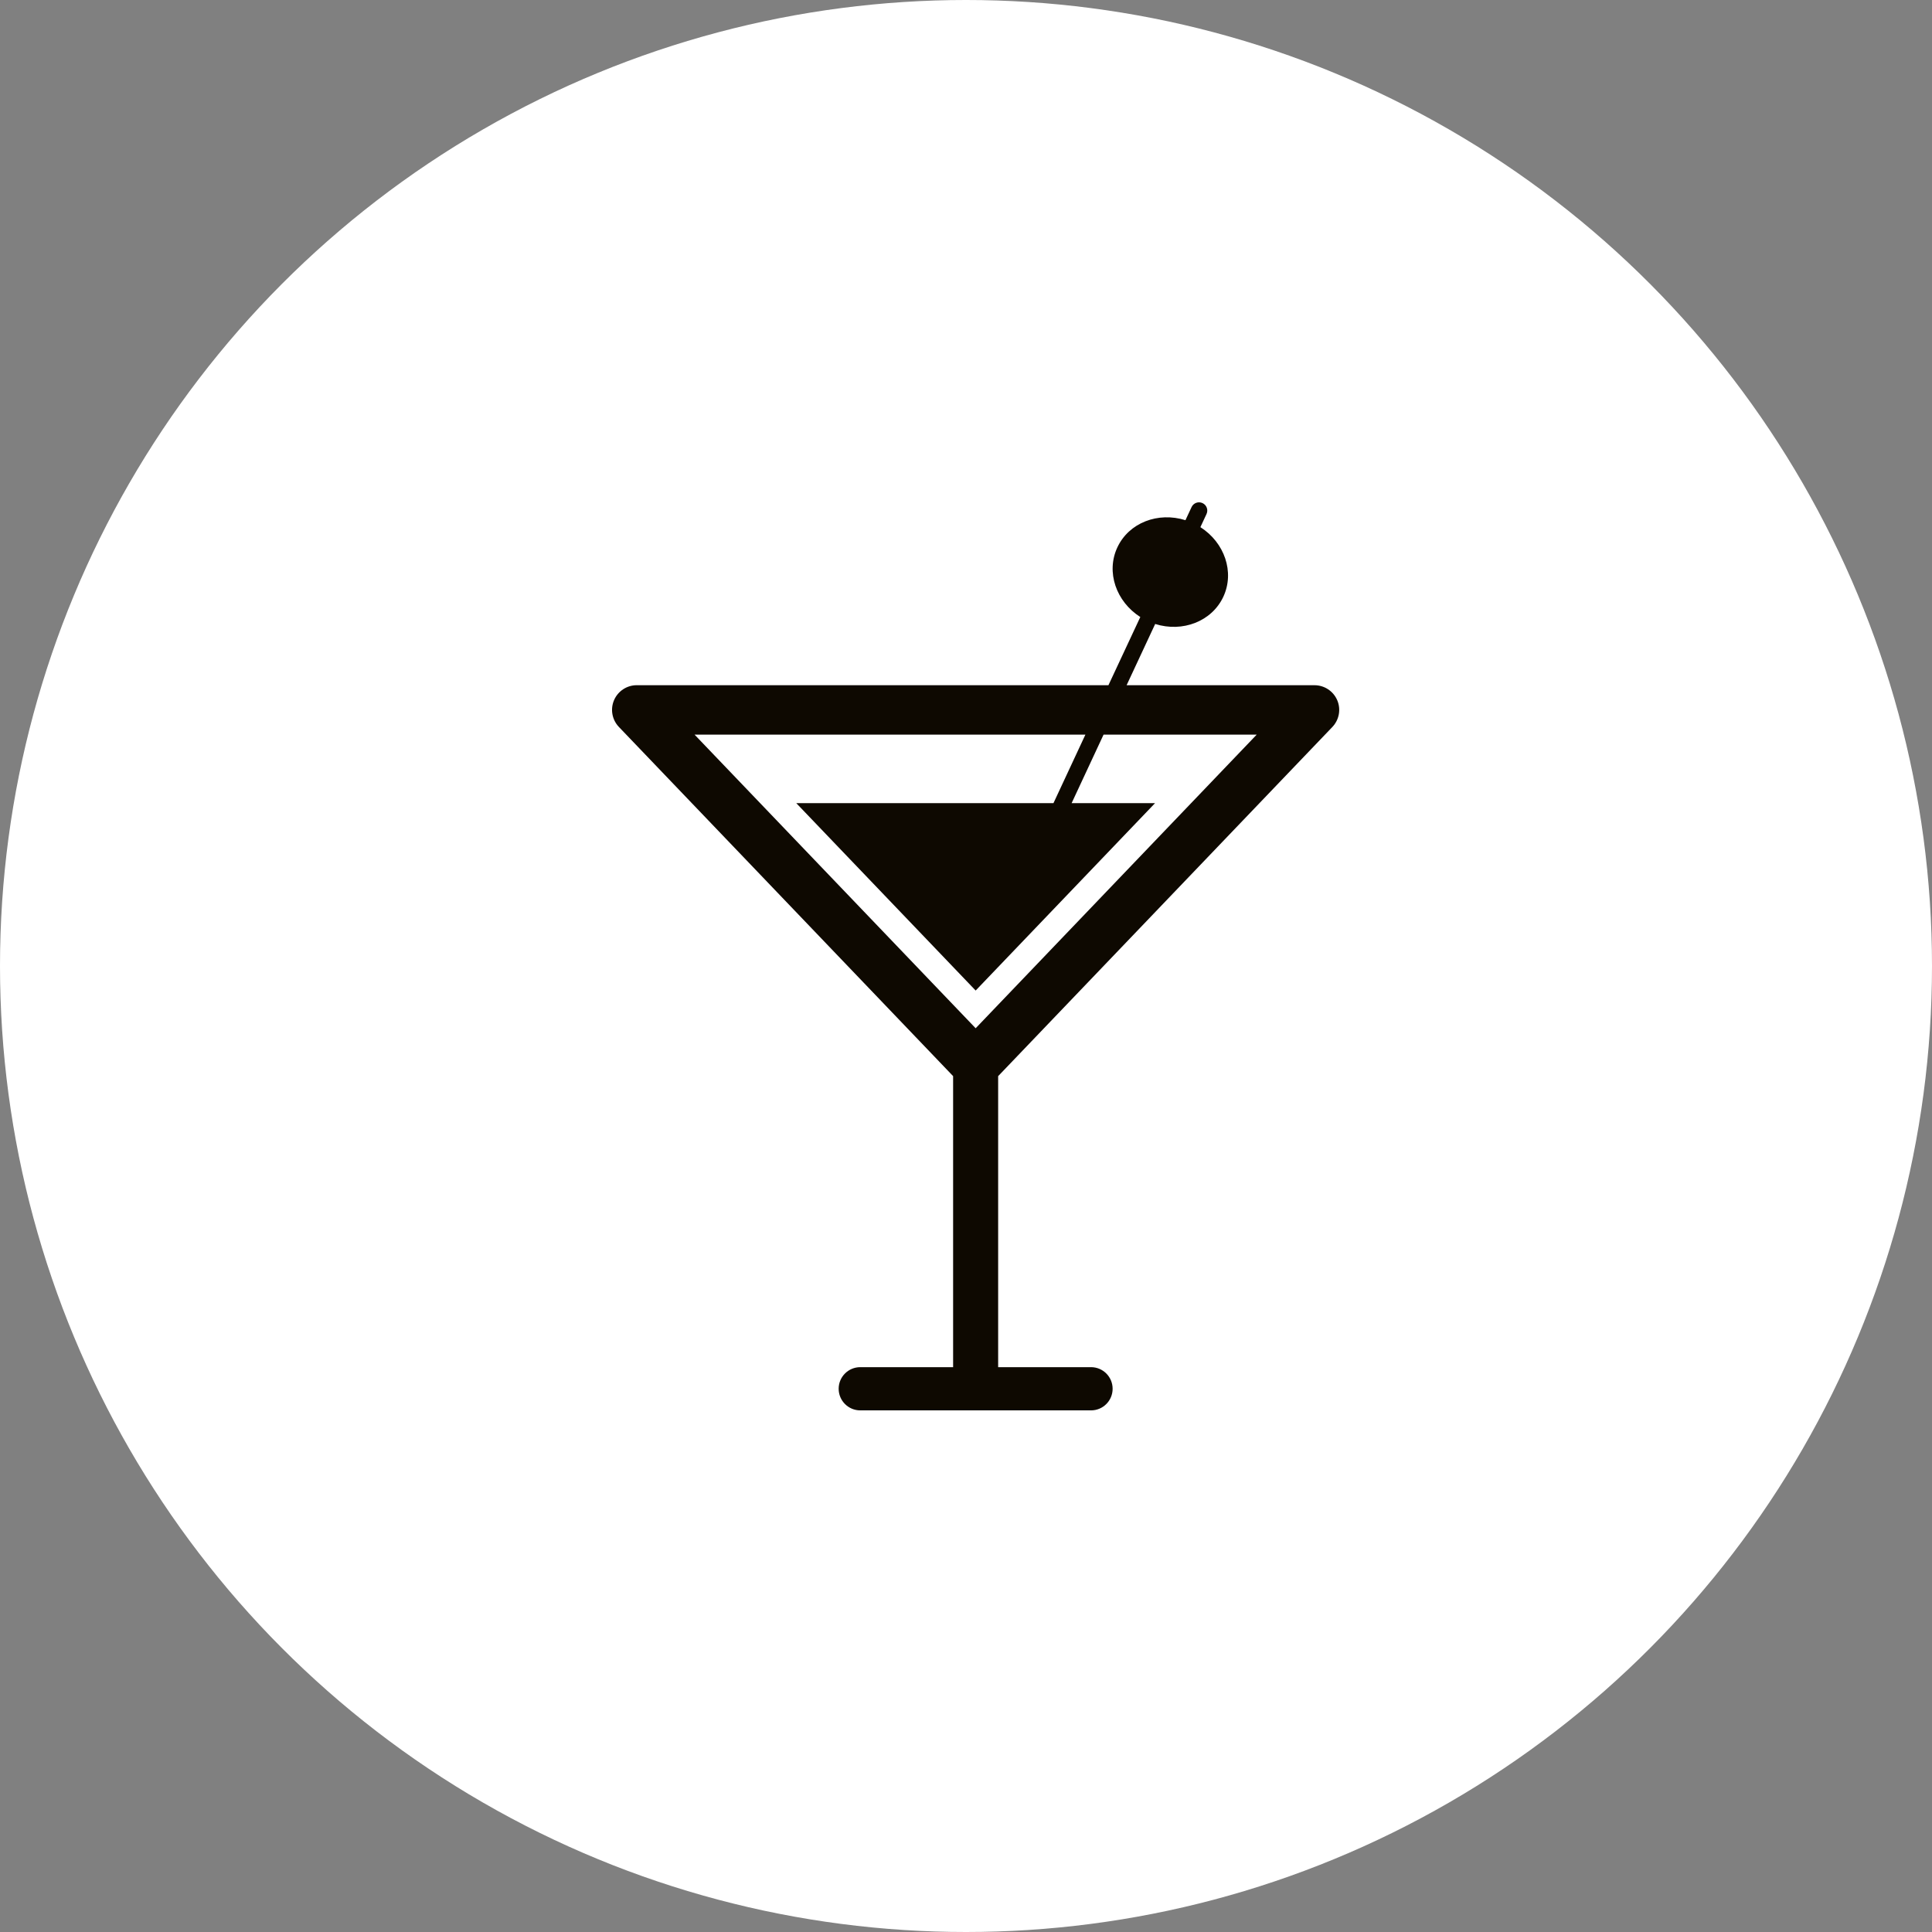 <svg width="100" height="100" viewBox="0 0 100 100" fill="none" xmlns="http://www.w3.org/2000/svg">
<rect x="0" y="0" width="100" height="100" fill="#808080" stroke="none"/>
<circle cx="50" cy="50" r="50" fill="white"/>
<g clip-path="url(#clip0_326_619)">
<path d="M68.963 37.628C69.316 37.258 69.416 36.712 69.215 36.243C69.013 35.773 68.55 35.467 68.04 35.467H58.313L59.792 32.297C61.203 32.742 62.719 32.171 63.319 30.889C63.916 29.608 63.379 28.081 62.132 27.285L62.449 26.606C62.548 26.392 62.456 26.139 62.242 26.04C62.028 25.941 61.776 26.032 61.676 26.246L61.359 26.925C59.947 26.48 58.433 27.051 57.834 28.333C57.236 29.614 57.774 31.141 59.022 31.937L57.373 35.466H32.957C32.445 35.466 31.984 35.772 31.782 36.242C31.581 36.712 31.681 37.258 32.034 37.627L49.333 55.7V70.764H44.527C43.91 70.764 43.409 71.264 43.409 71.882C43.409 72.499 43.909 73.001 44.527 73.001H56.471C57.089 73.001 57.589 72.501 57.589 71.882C57.589 71.266 57.09 70.764 56.471 70.764H51.664V55.701L68.963 37.628ZM56.181 38.023L54.527 41.571H41.215L50.5 51.27L59.785 41.571H55.467L57.121 38.023H65.048L50.5 53.222L35.949 38.023H56.181Z" fill="#0E0901"/>
</g>
<defs>
<clipPath id="clip0_326_619">
<rect width="47" height="47" fill="white" transform="translate(27 26)"/>
</clipPath>
</defs>
</svg>
